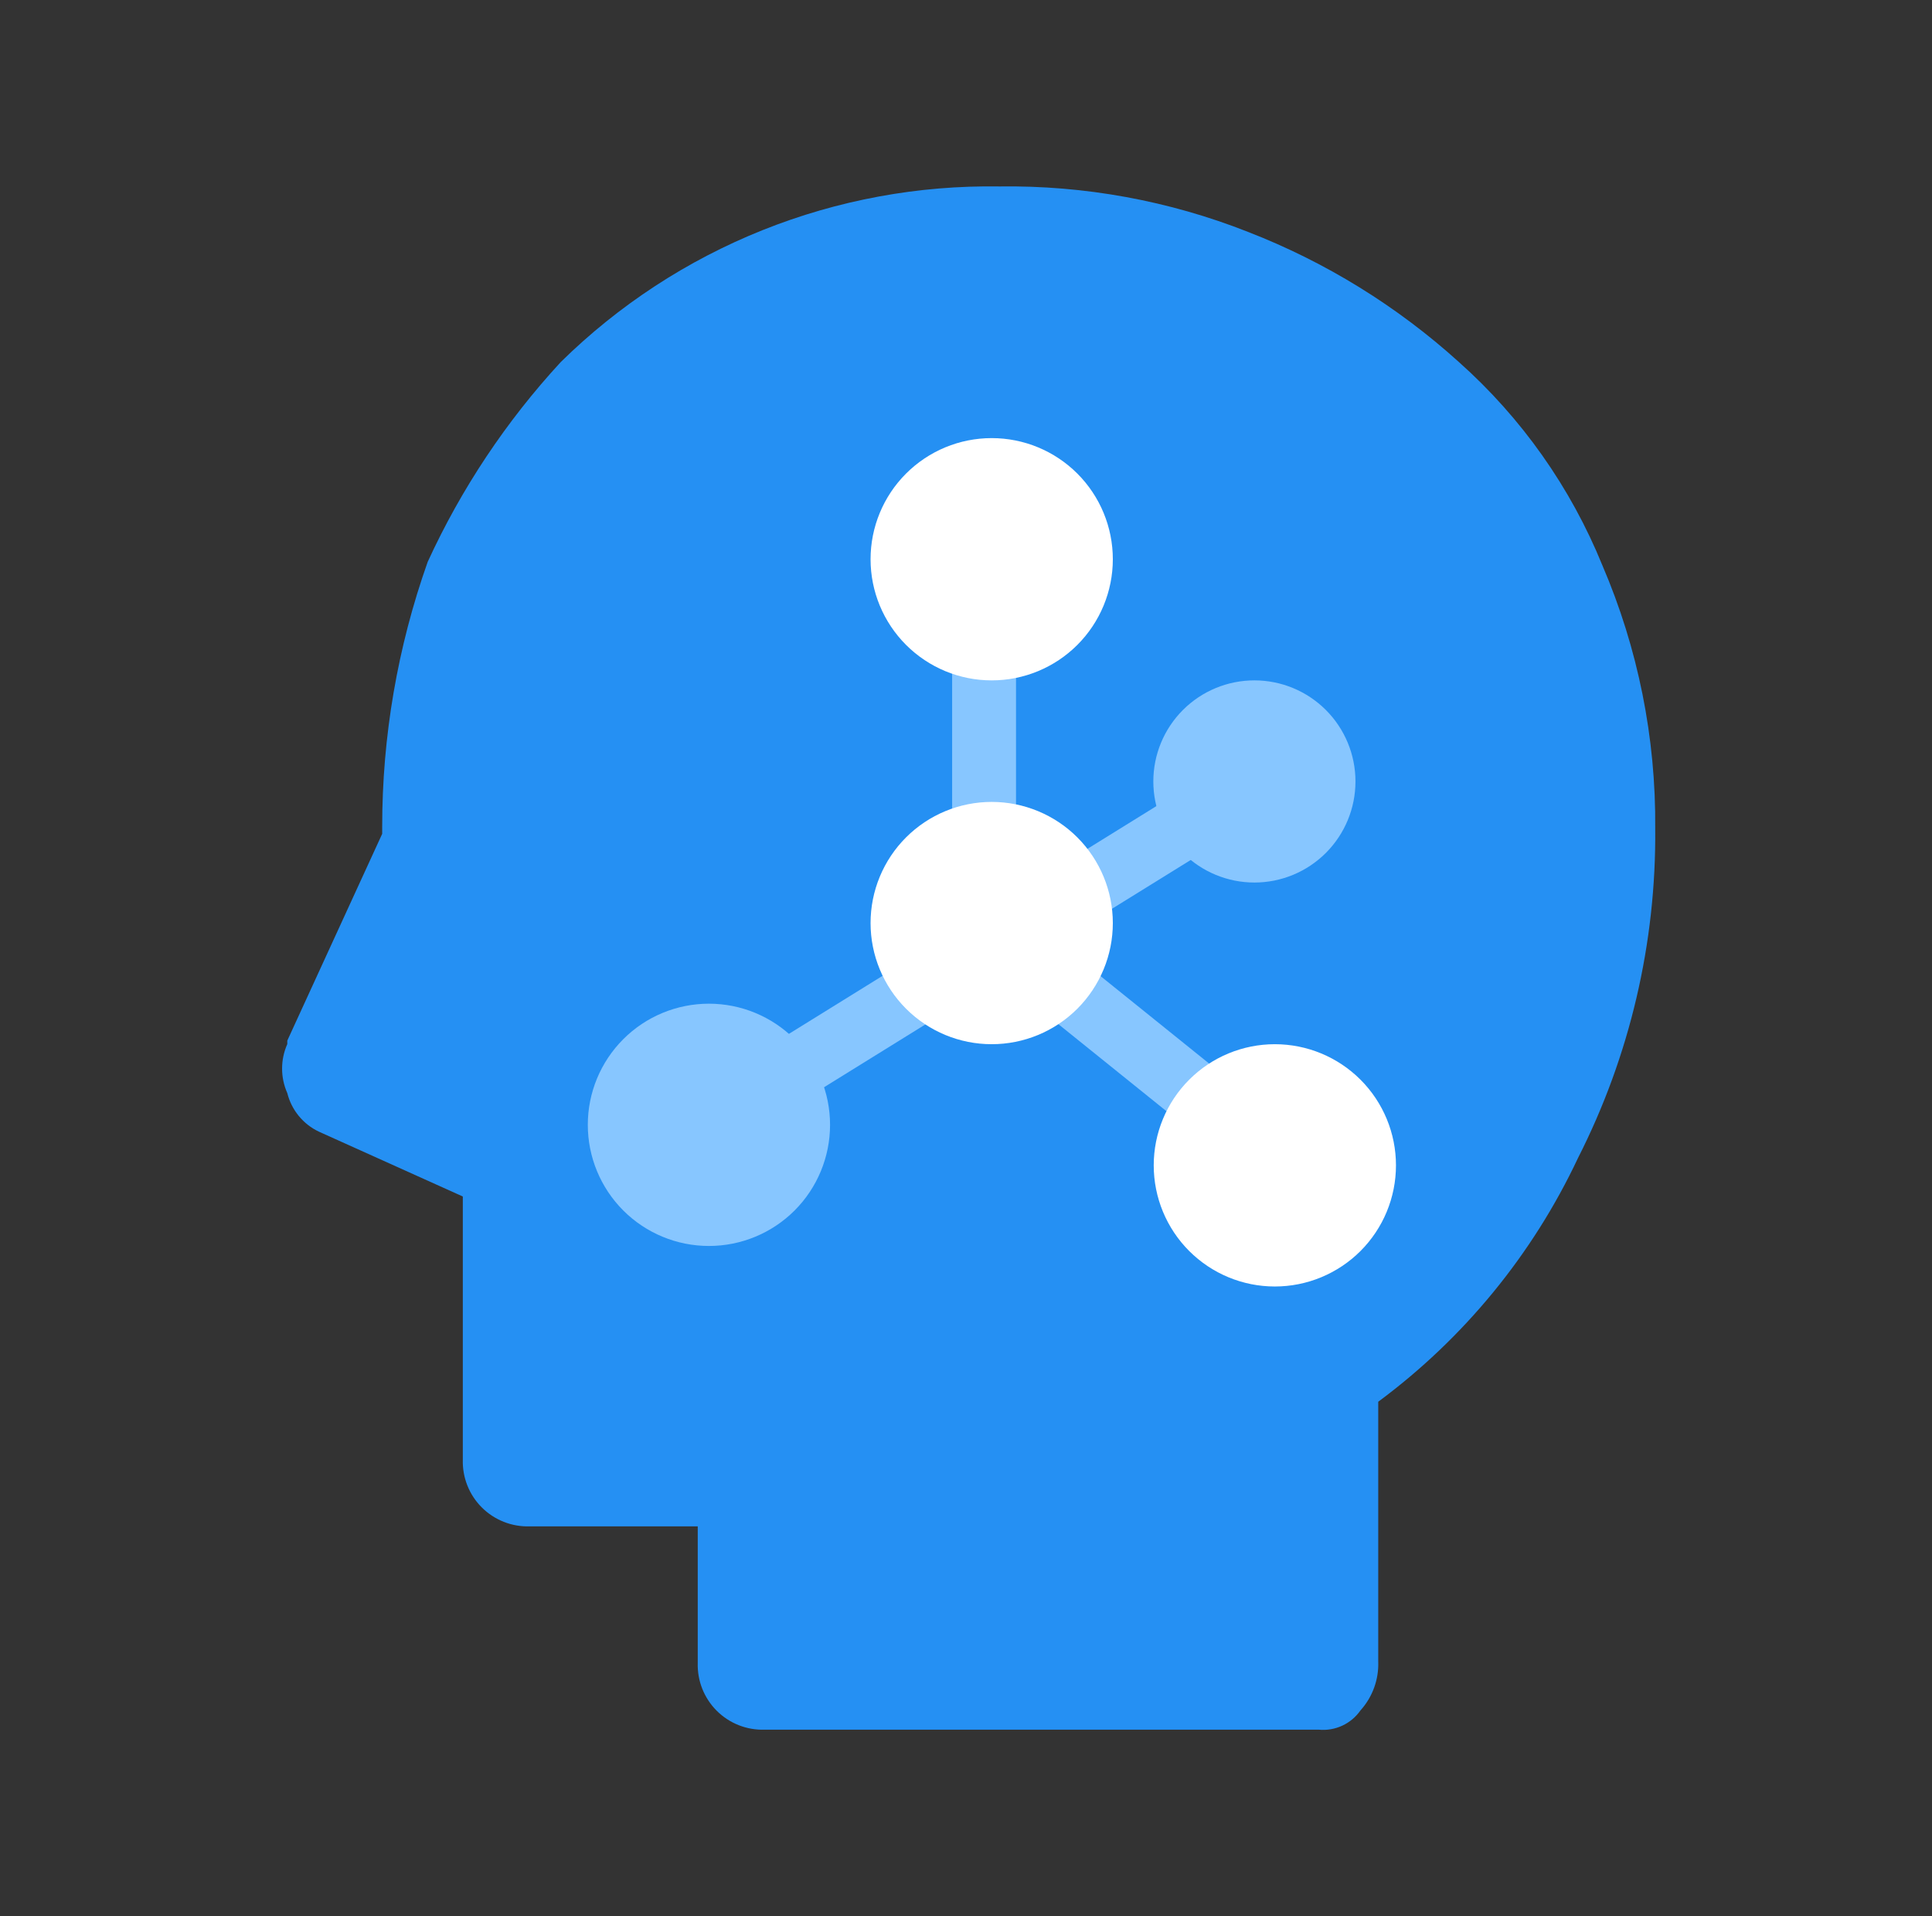 <svg width="121" height="120" viewBox="0 0 121 120" fill="none" xmlns="http://www.w3.org/2000/svg">
<rect x="0" y="0" width="121" height="120" fill="#333333" stroke="none"/>
<g id="service7">
<g id="Group 24">
<path id="Vector" d="M82.597 108.316H47.879C47.326 108.333 46.775 108.236 46.26 108.032C45.745 107.828 45.278 107.52 44.886 107.129C44.495 106.737 44.188 106.27 43.983 105.755C43.779 105.241 43.683 104.69 43.699 104.136V95.584H33.166C32.612 95.6 32.061 95.504 31.546 95.299C31.032 95.095 30.564 94.788 30.173 94.397C29.781 94.005 29.474 93.538 29.27 93.023C29.066 92.508 28.969 91.957 28.986 91.404V74.927L19.974 70.868C19.486 70.637 19.054 70.3 18.712 69.883C18.369 69.465 18.124 68.976 17.993 68.452C17.778 67.969 17.667 67.446 17.667 66.918C17.667 66.389 17.778 65.866 17.993 65.383V65.166L23.936 52.216V51.781C23.934 46.127 24.898 40.513 26.787 35.183C28.89 30.599 31.703 26.376 35.123 22.669C38.744 19.107 43.038 16.301 47.754 14.414C52.469 12.527 57.514 11.596 62.592 11.676C67.923 11.601 73.217 12.569 78.176 14.527C83.032 16.415 87.502 19.174 91.367 22.669C95.297 26.169 98.372 30.525 100.355 35.401C102.589 40.604 103.716 46.215 103.665 51.878C103.734 59.044 102.077 66.121 98.832 72.511C95.987 78.557 91.687 83.803 86.318 87.78V104.04C86.362 105.168 85.963 106.269 85.206 107.108C84.917 107.522 84.523 107.853 84.065 108.065C83.607 108.277 83.1 108.364 82.597 108.316Z" fill="#2590F3"/>
<path id="Vector 23" d="M61.632 37.642V57.82L80.352 72.893" stroke="#87C6FF" stroke-width="4" stroke-linecap="round" stroke-linejoin="round"/>
<path id="Vector 24" d="M44.371 70.218L78.893 48.824" stroke="#87C6FF" stroke-width="4" stroke-linecap="round" stroke-linejoin="round"/>
<path id="Vector_2" d="M54.523 35.021C54.523 37.033 55.322 38.962 56.745 40.385C58.168 41.808 60.097 42.607 62.109 42.607C64.121 42.607 66.051 41.808 67.474 40.385C68.896 38.962 69.696 37.033 69.696 35.021C69.696 33.009 68.896 31.079 67.474 29.657C66.051 28.234 64.121 27.435 62.109 27.435C60.097 27.435 58.168 28.234 56.745 29.657C55.322 31.079 54.523 33.009 54.523 35.021Z" fill="white"/>
<path id="Vector_3" d="M54.523 57.803C54.523 59.816 55.322 61.745 56.745 63.168C58.168 64.591 60.097 65.39 62.109 65.39C64.121 65.39 66.051 64.591 67.474 63.168C68.896 61.745 69.696 59.816 69.696 57.803C69.696 55.791 68.896 53.862 67.474 52.439C66.051 51.017 64.121 50.217 62.109 50.217C60.097 50.217 58.168 51.017 56.745 52.439C55.322 53.862 54.523 55.791 54.523 57.803Z" fill="white"/>
<path id="Vector_4" d="M36.814 70.439C36.814 72.451 37.613 74.381 39.036 75.804C40.458 77.226 42.388 78.025 44.4 78.025C46.412 78.025 48.342 77.226 49.764 75.804C51.187 74.381 51.986 72.451 51.986 70.439C51.986 68.427 51.187 66.498 49.764 65.075C48.342 63.652 46.412 62.853 44.4 62.853C42.388 62.853 40.458 63.652 39.036 65.075C37.613 66.498 36.814 68.427 36.814 70.439Z" fill="#87C6FF"/>
<path id="Vector_5" d="M72.257 72.976C72.257 74.988 73.056 76.918 74.479 78.341C75.901 79.763 77.831 80.563 79.843 80.563C81.855 80.563 83.784 79.763 85.207 78.341C86.63 76.918 87.429 74.988 87.429 72.976C87.429 70.964 86.63 69.035 85.207 67.612C83.784 66.189 81.855 65.39 79.843 65.39C77.831 65.39 75.901 66.189 74.479 67.612C73.056 69.035 72.257 70.964 72.257 72.976Z" fill="white"/>
<path id="Vector_6" d="M72.232 48.936C72.232 50.615 72.899 52.225 74.086 53.412C75.273 54.599 76.884 55.266 78.562 55.266C80.241 55.266 81.851 54.599 83.038 53.412C84.225 52.225 84.892 50.615 84.892 48.936C84.892 47.257 84.225 45.647 83.038 44.46C81.851 43.273 80.241 42.606 78.562 42.606C76.884 42.606 75.273 43.273 74.086 44.46C72.899 45.647 72.232 47.257 72.232 48.936Z" fill="#87C6FF"/>
</g>
</g>
</svg>
